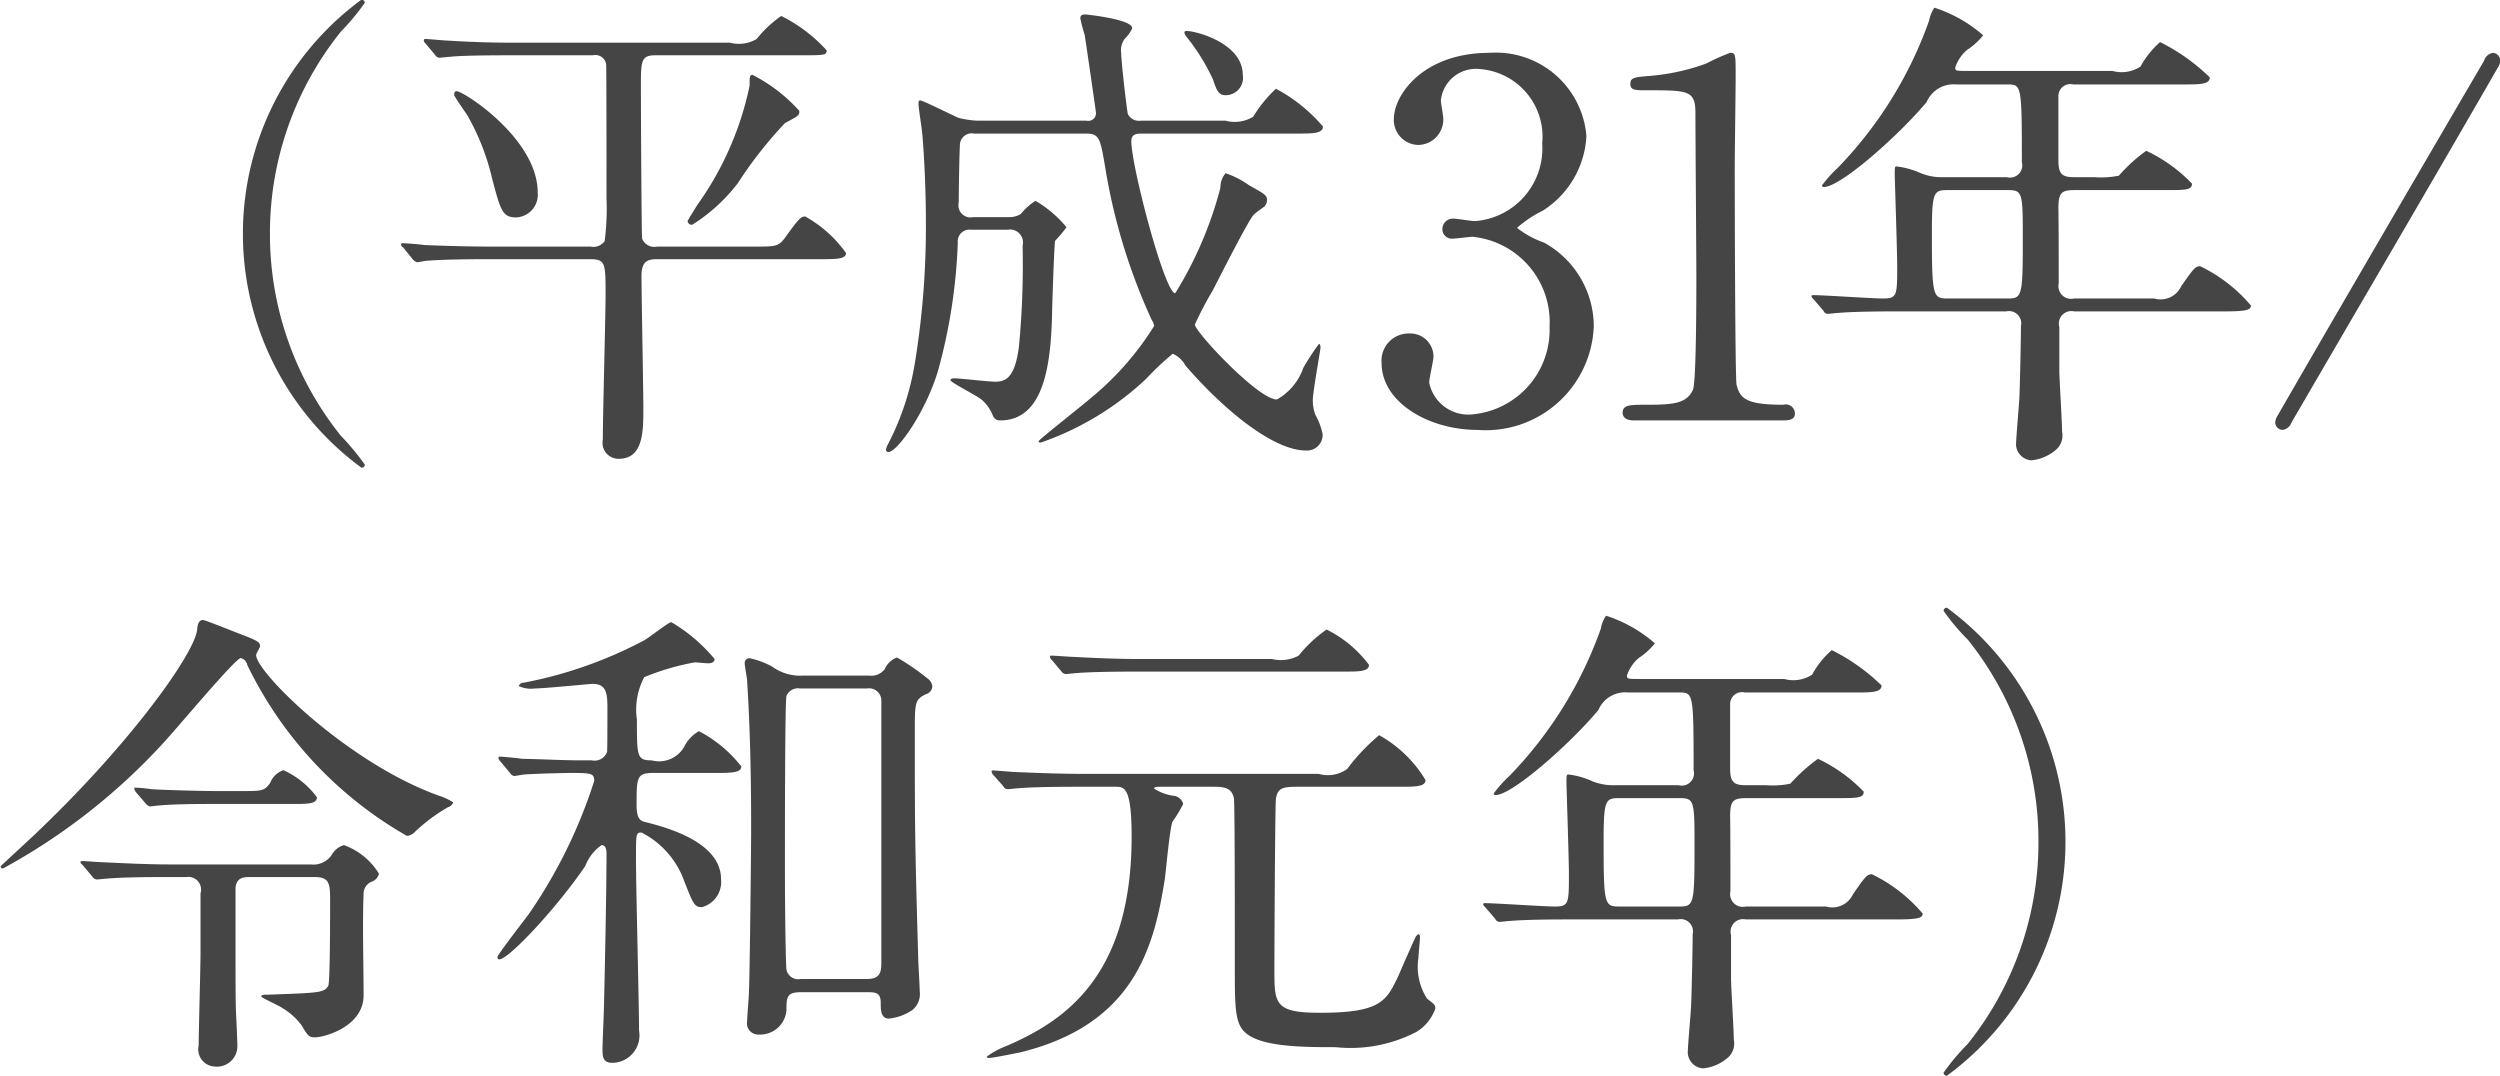 <svg id="h31_82_36.svg" xmlns="http://www.w3.org/2000/svg" width="81.41" height="35.03" viewBox="0 0 81.41 35.03">
  <defs>
    <style>
      .cls-1 {
        fill: #454545;
        fill-rule: evenodd;
      }
    </style>
  </defs>
  <path id="_平成31年_令和元年_" data-name="（平成31年/ 令和元年）" class="cls-1" d="M6093.32,3094.11a10.482,10.482,0,0,1,2.31-6.58,7.425,7.425,0,0,0,.78-0.94,0.108,0.108,0,0,0-.11-0.1,9.451,9.451,0,0,0,0,15.24,0.1,0.1,0,0,0,.11-0.1,8.2,8.2,0,0,0-.78-0.94A10.482,10.482,0,0,1,6093.32,3094.11Zm6-4.51c0.03,0.08.35,0.54,0.42,0.64a7.659,7.659,0,0,1,.81,2.05c0.28,1.07.34,1.29,0.79,1.29a0.738,0.738,0,0,0,.7-0.81c0-1.75-2.41-3.3-2.64-3.3C6099.32,3089.47,6099.32,3089.55,6099.32,3089.6Zm11.24,0.51a5.308,5.308,0,0,0-1.52-1.17c-0.1,0-.1.05-0.1,0.35a10.253,10.253,0,0,1-1.7,3.88c-0.03.05-.32,0.51-0.32,0.53a0.14,0.14,0,0,0,.15.12,5.641,5.641,0,0,0,1.49-1.36,13.531,13.531,0,0,1,1.53-1.95C6110.53,3090.27,6110.56,3090.27,6110.56,3090.11Zm-6.72-1.81a0.354,0.354,0,0,1,.43.31c0.01,0.06.01,4.27,0.01,4.33a8.324,8.324,0,0,1-.06,1.41,0.45,0.45,0,0,1-.46.18h-3.21c-0.75,0-1.42-.02-2.2-0.05-0.1-.02-0.6-0.06-0.71-0.06a0.04,0.04,0,0,0-.05.04,0.125,0.125,0,0,0,.07.1l0.3,0.37a0.309,0.309,0,0,0,.15.11c0.04,0,.28-0.05.33-0.05,0.16-.01.63-0.05,2.03-0.05h3.27c0.51,0,.51.13,0.51,1.16,0,0.67-.09,3.97-0.09,4.72a0.519,0.519,0,0,0,.52.62c0.8,0,.8-0.89.8-1.65,0-.6-0.06-3.63-0.06-4.3,0-.48.19-0.55,0.51-0.55h5.3c0.53,0,.85,0,0.85-0.2a4,4,0,0,0-1.33-1.19c-0.14,0-.21.07-0.67,0.71-0.21.27-.29,0.27-1.03,0.27h-3.12a0.427,0.427,0,0,1-.49-0.26c-0.02-.09-0.04-4.4-0.04-4.9,0-.89,0-1.07.48-1.07h4.73c0.76,0,.84,0,0.84-0.16a4.982,4.982,0,0,0-1.48-1.12,3.742,3.742,0,0,0-.8.75,1.142,1.142,0,0,1-.87.12h-7.02c-0.76,0-1.41-.02-2.2-0.07-0.09,0-.59-0.05-0.7-0.05a0.046,0.046,0,0,0-.05.04,0.156,0.156,0,0,0,.06.11l0.31,0.37a0.174,0.174,0,0,0,.14.09c0.05,0,.29-0.03.34-0.03,0.16-.02.62-0.05,2.02-0.05h2.64Zm13.51,5.68a0.422,0.422,0,0,1,.48.52,28.026,28.026,0,0,1-.12,3.29c-0.13,1-.42,1.14-0.77,1.14-0.21,0-1.14-.11-1.33-0.11-0.06,0-.13.01-0.13,0.06,0,0.07.87,0.51,1.01,0.63a1.312,1.312,0,0,1,.37.52,0.241,0.241,0,0,0,.24.16c1.39,0,1.65-1.71,1.69-3.47,0-.19.07-2.32,0.1-2.38a4.8,4.8,0,0,0,.37-0.44,3.785,3.785,0,0,0-1.01-.86,1.974,1.974,0,0,0-.48.43,0.729,0.729,0,0,1-.42.1h-1.13a0.392,0.392,0,0,1-.47-0.47c0-.32.02-1.6,0.04-1.9a0.382,0.382,0,0,1,.46-0.35h3.65c0.43,0,.46.16,0.62,1.1a19.264,19.264,0,0,0,1.52,4.98,0.343,0.343,0,0,1,.07.19,9.545,9.545,0,0,1-2.02,2.31c-0.27.24-1.74,1.39-1.74,1.44s0.06,0.04.08,0.04a9.589,9.589,0,0,0,3.44-2.09,8.431,8.431,0,0,1,.85-0.8,0.854,0.854,0,0,1,.41.38c1.33,1.54,2.91,2.77,3.92,2.77a0.509,0.509,0,0,0,.55-0.53,2.083,2.083,0,0,0-.23-0.62,1.293,1.293,0,0,1-.09-0.48c0-.27.25-1.65,0.25-1.71,0-.04,0-0.13-0.05-0.13a7.609,7.609,0,0,0-.51.78,1.892,1.892,0,0,1-.86,1.03c-0.61,0-2.67-2.21-2.67-2.44a10.625,10.625,0,0,1,.57-1.09c0.21-.4,1.19-2.35,1.35-2.49,0.04-.05.3-0.23,0.35-0.27a0.341,0.341,0,0,0,.08-0.2c0-.16-0.07-0.2-0.59-0.49a2.929,2.929,0,0,0-.76-0.39,0.741,0.741,0,0,0-.17.48,12.488,12.488,0,0,1-1.47,3.43c-0.34,0-1.43-4.13-1.43-4.96,0-.19.13-0.24,0.31-0.24h5.07c0.53,0,.86,0,0.86-0.23a5.219,5.219,0,0,0-1.53-1.23,4.254,4.254,0,0,0-.74.91,1.151,1.151,0,0,1-.9.13h-2.76a0.406,0.406,0,0,1-.42-0.21c-0.03-.08-0.22-1.71-0.22-2a0.62,0.62,0,0,1,.11-0.45,1.137,1.137,0,0,0,.25-0.35c0-.3-1.52-0.45-1.53-0.45-0.12,0-.16.04-0.16,0.13a5.183,5.183,0,0,0,.14.53c0.02,0.1.37,2.51,0.37,2.55a0.251,0.251,0,0,1-.31.25h-3.55a3.1,3.1,0,0,1-.61-0.09c-0.2-.08-1.16-0.57-1.26-0.57-0.05,0-.05.07-0.05,0.1,0,0.15.1,0.75,0.11,0.88,0.04,0.31.13,1.65,0.13,2.91a27.372,27.372,0,0,1-.35,4.61,8.827,8.827,0,0,1-.88,2.69,0.555,0.555,0,0,0-.07.19,0.076,0.076,0,0,0,.08.07c0.29,0,1.22-1.31,1.62-2.66a18.045,18.045,0,0,0,.64-4.16,0.382,0.382,0,0,1,.43-0.42h1.2Zm5.77-6.46c-0.04.03-.02,0.08,0.04,0.17a6.585,6.585,0,0,1,.87,1.4c0.11,0.32.17,0.51,0.4,0.51a0.565,0.565,0,0,0,.57-0.66C6125,3087.81,6123.18,3087.44,6123.12,3087.52Zm9.92,0.7c-2.18,0-3.12,1.38-3.12,2.15a0.812,0.812,0,0,0,.8.85,0.829,0.829,0,0,0,.81-0.85c0-.1-0.08-0.52-0.08-0.6a1.149,1.149,0,0,1,1.28-1.02,2.208,2.208,0,0,1,2.02,2.42,2.372,2.372,0,0,1-2.19,2.53c-0.11,0-.59-0.08-0.69-0.08a0.343,0.343,0,0,0-.37.33,0.308,0.308,0,0,0,.35.32c0.1,0,.55-0.06.63-0.06a2.791,2.791,0,0,1,2.51,2.93,2.763,2.763,0,0,1-2.48,2.85,1.3,1.3,0,0,1-1.44-1.03c0-.13.14-0.72,0.14-0.85a0.753,0.753,0,0,0-.78-0.75,0.884,0.884,0,0,0-.91.96c0,1.28,1.53,2.18,3.13,2.18a3.52,3.52,0,0,0,3.78-3.38,3.121,3.121,0,0,0-1.62-2.72,3.052,3.052,0,0,1-.88-0.48,3.825,3.825,0,0,1,.84-0.56,3.063,3.063,0,0,0,1.42-2.43A2.957,2.957,0,0,0,6133.04,3088.22Zm9.54,11.97c0.15,0,.4,0,0.4-0.22a0.3,0.3,0,0,0-.38-0.29c-1.18,0-1.41-.19-1.52-0.65-0.05-.18-0.06-6.33-0.06-7.06,0-.48.03-2.55,0.03-2.98,0-.72,0-0.77-0.18-0.77a6.858,6.858,0,0,0-.78.35,7.052,7.052,0,0,1-1.81.4c-0.5.04-.66,0.05-0.66,0.26s0.16,0.21.55,0.21c1.34,0,1.57,0,1.57.75,0,0.85.03,4.58,0.03,5.35,0,0.56,0,3.37-.11,3.65-0.2.44-.61,0.49-1.48,0.49-0.57,0-.81,0-0.81.26,0,0.05.01,0.25,0.36,0.25h4.85Zm7.31-10.94c0.47,0,.48,0,0.48,2.53a0.4,0.4,0,0,1-.49.49h-2.05a1.822,1.822,0,0,1-.75-0.13,2.664,2.664,0,0,0-.79-0.22c-0.06,0-.06.03-0.06,0.29,0,0.06.08,2.48,0.08,2.94,0,0.96,0,1.07-.45,1.07-0.37,0-1.95-.11-2.27-0.11-0.04,0-.07,0-0.07.03s0,0.04.08,0.12l0.31,0.36a0.155,0.155,0,0,0,.14.1c0.05,0,.29-0.03.34-0.03,0.56-.05,1.63-0.05,2.01-0.05h3.46a0.4,0.4,0,0,1,.48.48c0,0.4-.03,1.81-0.05,2.31-0.01.25-.11,1.34-0.11,1.56a0.535,0.535,0,0,0,.5.5,1.434,1.434,0,0,0,.84-0.38,0.614,0.614,0,0,0,.16-0.55c0-.32-0.09-1.71-0.09-2v-1.41a0.407,0.407,0,0,1,.48-0.51h4.91c0.71,0,.85-0.05.85-0.19a5.032,5.032,0,0,0-1.65-1.28c-0.16,0-.21.06-0.62,0.65a0.742,0.742,0,0,1-.88.4h-2.61a0.412,0.412,0,0,1-.5-0.49c0-.61,0-1.86-0.01-2.45,0-.54.12-0.59,0.57-0.59h2.92c0.65,0,.86,0,0.86-0.21a5.016,5.016,0,0,0-1.49-1.07,5.218,5.218,0,0,0-.89.81,2.935,2.935,0,0,1-.79.05h-0.61c-0.38,0-.57-0.03-0.57-0.53v-2.11a0.387,0.387,0,0,1,.48-0.38h3.58c0.55,0,.87,0,0.87-0.23a6.421,6.421,0,0,0-1.62-1.15,3.045,3.045,0,0,0-.64.8,1.124,1.124,0,0,1-.91.14h-4.69c-0.4,0-.43,0-0.43-0.11a1.274,1.274,0,0,1,.38-0.57,2.255,2.255,0,0,0,.53-0.48,4.518,4.518,0,0,0-1.59-.9,1.182,1.182,0,0,0-.17.42,13.218,13.218,0,0,1-2.98,4.8,3.971,3.971,0,0,0-.51.57,0.052,0.052,0,0,0,.06.05c0.56,0,2.5-1.74,3.35-2.77a0.956,0.956,0,0,1,.97-0.57h1.65Zm-0.01,3.44c0.52,0,.52.05,0.52,1.63,0,1.9-.03,1.9-0.54,1.9h-1.87c-0.51,0-.55,0-0.55-2.09,0-1.38.05-1.44,0.52-1.44h1.92Zm15.83-4.47a0.371,0.371,0,0,0-.29.26c-1.87,3.2-4.86,8.32-6.72,11.55a0.455,0.455,0,0,0-.08.23,0.25,0.25,0,0,0,.24.24,0.361,0.361,0,0,0,.29-0.24c1.87-3.22,4.87-8.34,6.72-11.56a0.494,0.494,0,0,0,.08-0.22A0.262,0.262,0,0,0,6165.71,3088.22Zm-81.08,26.56a20.129,20.129,0,0,0,5.25-4.12c0.4-.43,2.32-2.73,2.49-2.73a0.279,0.279,0,0,1,.21.22,12.851,12.851,0,0,0,5.2,5.57,0.4,0.4,0,0,0,.26-0.13,5.737,5.737,0,0,1,1.07-.8,0.28,0.28,0,0,0,.18-0.16,1.894,1.894,0,0,0-.47-0.22c-2.96-1.06-5.95-4.02-5.95-4.58,0-.05.13-0.24,0.13-0.29,0-.11-0.07-0.17-0.48-0.33-0.2-.07-1.3-0.52-1.38-0.52-0.14,0-.18.15-0.19,0.32-0.1.8-2.18,3.7-5.19,6.57-0.14.14-1.21,1.12-1.21,1.13A0.071,0.071,0,0,0,6084.63,3114.78Zm6.96-2.52c-0.51,0-1.6-.03-2.13-0.06a4.006,4.006,0,0,0-.51-0.05c-0.04,0-.05,0-0.05.03a0.337,0.337,0,0,0,.06.12l0.31,0.36a0.255,0.255,0,0,0,.14.1c0.05,0,.26-0.03.31-0.03,0.49-.05,1.42-0.05,1.79-0.05h2.57c0.48,0,.77,0,0.77-0.22a2.8,2.8,0,0,0-1.09-.88,0.706,0.706,0,0,0-.43.41c-0.19.27-.27,0.27-0.93,0.27h-0.81Zm-1.47,2.39c-0.9,0-1.73-.05-2.2-0.07-0.11,0-.61-0.04-0.7-0.04-0.02,0-.07,0-0.07.03s0,0.03.08,0.11l0.31,0.37a0.189,0.189,0,0,0,.14.09c0.05,0,.29-0.03.34-0.03,0.56-.05,1.63-0.05,2.02-0.05h0.56a0.414,0.414,0,0,1,.46.53v1.92c0,0.48-.06,2.58-0.06,3.03a0.562,0.562,0,0,0,.51.69,0.666,0.666,0,0,0,.75-0.68c0-.11-0.03-0.78-0.03-0.8-0.03-.46-0.03-1-0.03-2.14v-2.21c0.04-.34.28-0.34,0.51-0.34h2.06c0.51,0,.51.23,0.51,0.82,0,0.35,0,2.61-.06,2.72-0.13.23-.29,0.23-1.95,0.29-0.13,0-.23,0-0.23.06,0,0.04.56,0.29,0.66,0.36a2.2,2.2,0,0,1,.66.59c0.2,0.35.24,0.38,0.44,0.38,0.26,0,1.57-.33,1.57-1.37,0-.92-0.04-2.37,0-3.29a0.427,0.427,0,0,1,.24-0.4,0.366,0.366,0,0,0,.26-0.27,2.223,2.223,0,0,0-1.14-.93,0.678,0.678,0,0,0-.4.32,0.713,0.713,0,0,1-.67.31h-4.54Zm20.55-6.15a1.529,1.529,0,0,1-.99-0.29,2.752,2.752,0,0,0-.71-0.27,0.151,0.151,0,0,0-.19.15c0,0.09.08,0.51,0.08,0.59,0.13,2.08.13,3.98,0.13,4.91,0,0.47-.04,4.42-0.07,5.17,0,0.16-.06.85-0.06,0.99a0.368,0.368,0,0,0,.38.44,0.862,0.862,0,0,0,.9-0.79c0-.45.02-0.59,0.48-0.59h2.14c0.26,0,.45,0,0.45.34,0,0.24,0,.52.27,0.52a1.665,1.665,0,0,0,.76-0.28,0.669,0.669,0,0,0,.24-0.61c0-.18-0.05-0.95-0.05-1.11-0.11-3.85-.11-4.29-0.11-7.31,0-.98,0-1.07.35-1.25a0.287,0.287,0,0,0,.22-0.24,0.347,0.347,0,0,0-.11-0.24,7.869,7.869,0,0,0-1.04-.72,0.7,0.7,0,0,0-.4.38,0.548,0.548,0,0,1-.51.21h-2.16Zm-0.07,9.88a0.387,0.387,0,0,1-.46-0.31c-0.02-.08-0.05-1.76-0.05-3.44,0-.72,0-5.34.05-5.47a0.41,0.41,0,0,1,.45-0.24h2.17a0.4,0.4,0,0,1,.47.38v8.47c0,0.35,0,.61-0.47.61h-2.16Zm-2.8-6.71c0.53,0,.87,0,0.87-0.21a4.2,4.2,0,0,0-1.38-1.15,1.2,1.2,0,0,0-.45.45,0.94,0.94,0,0,1-1.09.5c-0.48,0-.48-0.13-0.48-1.33a2.254,2.254,0,0,1,.24-1.38,8.091,8.091,0,0,1,1.64-.48c0.08,0,.36.03,0.44,0.03,0.13,0,.21-0.05.21-0.14a5.337,5.337,0,0,0-1.41-1.2c-0.09,0-.73.51-0.88,0.59a13.894,13.894,0,0,1-3.92,1.38,0.18,0.18,0,0,0-.17.11,0.945,0.945,0,0,0,.52.08c0.29,0,1.81-.15,1.88-0.15,0.43,0,.49.26,0.49,0.76,0,0.17,0,1.36-.01,1.45a0.432,0.432,0,0,1-.5.28h-0.35c-0.59,0-1.31-.04-1.92-0.05-0.11-.02-0.61-0.07-0.72-0.07a0.039,0.039,0,0,0-.05.04,0.2,0.2,0,0,0,.06.11l0.31,0.37a0.228,0.228,0,0,0,.14.11c0.05,0,.29-0.05.34-0.05,0.43-.03,1.38-0.05,1.52-0.05,0.67,0,.75.02,0.75,0.26a16.384,16.384,0,0,1-2.14,4.35c-0.12.16-1.01,1.31-1.01,1.38,0,0.05.01,0.08,0.06,0.08,0.31,0,1.89-1.7,2.8-3.04a1.449,1.449,0,0,1,.53-0.68c0.16,0,.16.21,0.16,0.28,0,1.18-.05,3.6-0.08,4.86,0,0.23-.05,1.28-0.05,1.49,0,0.24,0,.46.32,0.46a0.894,0.894,0,0,0,.87-1.05c0-.82-0.1-4.69-0.1-5.57,0-.85,0-0.88.18-0.88a2.851,2.851,0,0,1,1.39,1.58c0.3,0.77.34,0.85,0.58,0.85a0.849,0.849,0,0,0,.62-0.91c0-1.25-1.89-1.71-2.46-1.86-0.16-.03-0.29-0.11-0.29-0.53,0-.94,0-1.07.56-1.07h1.98Zm16.17,0.45c0.38,0,.66,0,0.74.37,0.03,0.14.03,3.44,0.03,5.46,0,1.37,0,1.9.37,2.2,0.54,0.45,1.93.45,2.91,0.45a4.647,4.647,0,0,0,2.62-.49,1.427,1.427,0,0,0,.63-0.77c0-.11-0.02-0.13-0.27-0.32a1.927,1.927,0,0,1-.28-1.33c0-.1.05-0.56,0.05-0.66,0-.03,0-0.11-0.05-0.11a0.323,0.323,0,0,0-.08.07c-0.03.04-.48,1.07-0.57,1.28-0.39.83-.58,1.21-2.55,1.21-1.49,0-1.49-.29-1.49-1.42,0-.63.02-5.3,0.05-5.56,0.07-.38.27-0.38,0.82-0.38h3.2c0.53,0,.85,0,0.85-0.22a4.075,4.075,0,0,0-1.51-1.46,6.521,6.521,0,0,0-1.04,1.1,1.076,1.076,0,0,1-.93.16h-7.69c-0.76,0-1.46-.03-2.2-0.06-0.09,0-.59-0.05-0.7-0.05-0.05,0-.06,0-0.06.03a0.206,0.206,0,0,0,.06.12l0.32,0.36a0.166,0.166,0,0,0,.14.1c0.05,0,.28-0.03.34-0.03,0.56-.05,1.65-0.05,2.02-0.05h1.15c0.29,0,.53,0,0.53,1.63,0,4.61-2.26,6.02-4.05,6.8a2.76,2.76,0,0,0-.67.36c0,0.03.04,0.04,0.08,0.04,0.16,0,.88-0.16.97-0.17,3.75-.9,4.4-3.43,4.75-5.65,0.04-.26.15-1.59,0.25-1.87a4.471,4.471,0,0,0,.35-0.58,0.365,0.365,0,0,0-.35-0.27,1.631,1.631,0,0,1-.6-0.23c0-.06.11-0.06,0.27-0.06h1.59Zm-2.31-4.16c-0.73,0-1.45-.03-2.19-0.07-0.09,0-.59-0.04-0.7-0.04-0.03,0-.05,0-0.05.03a0.156,0.156,0,0,0,.06.11l0.31,0.37a0.207,0.207,0,0,0,.14.09c0.05,0,.29-0.03.34-0.03,0.56-.05,1.66-0.05,2.03-0.05h6.66c0.53,0,.85,0,0.85-0.22a3.88,3.88,0,0,0-1.38-1.15,4.244,4.244,0,0,0-.91.85,1.228,1.228,0,0,1-.87.11h-4.29Zm17.54,1.09c0.47,0,.48,0,0.48,2.53a0.4,0.4,0,0,1-.49.49h-2.05a1.87,1.87,0,0,1-.76-0.13,2.572,2.572,0,0,0-.78-0.22c-0.06,0-.06.03-0.06,0.29,0,0.06.08,2.48,0.08,2.94,0,0.96,0,1.07-.45,1.07-0.37,0-1.95-.11-2.27-0.11-0.04,0-.07,0-0.07.03s0,0.04.08,0.12l0.31,0.36a0.155,0.155,0,0,0,.14.1c0.05,0,.29-0.03.34-0.03,0.56-.05,1.63-0.05,2.01-0.05h3.46a0.4,0.4,0,0,1,.48.48c0,0.4-.03,1.81-0.05,2.31-0.01.25-.11,1.34-0.11,1.56a0.535,0.535,0,0,0,.5.5,1.434,1.434,0,0,0,.84-0.38,0.614,0.614,0,0,0,.16-0.55c0-.32-0.09-1.71-0.09-2v-1.41a0.407,0.407,0,0,1,.48-0.51h4.91c0.71,0,.85-0.05.85-0.19a5.032,5.032,0,0,0-1.65-1.28c-0.16,0-.21.06-0.62,0.65a0.742,0.742,0,0,1-.88.4h-2.61a0.412,0.412,0,0,1-.5-0.49c0-.61,0-1.86-0.01-2.45,0-.54.12-0.59,0.57-0.59h2.92c0.65,0,.86,0,0.86-0.21a5.016,5.016,0,0,0-1.49-1.07,5.683,5.683,0,0,0-.9.81,2.848,2.848,0,0,1-.78.05h-0.61c-0.38,0-.57-0.03-0.57-0.53v-2.11a0.387,0.387,0,0,1,.48-0.38h3.58c0.55,0,.87,0,0.87-0.23a6.421,6.421,0,0,0-1.62-1.15,2.856,2.856,0,0,0-.64.8,1.124,1.124,0,0,1-.91.14h-4.69c-0.4,0-.43,0-0.43-0.11a1.274,1.274,0,0,1,.38-0.57,2.255,2.255,0,0,0,.53-0.48,4.518,4.518,0,0,0-1.59-.9,1.023,1.023,0,0,0-.17.42,13.218,13.218,0,0,1-2.98,4.8,3.971,3.971,0,0,0-.51.57,0.052,0.052,0,0,0,.06.05c0.56,0,2.5-1.74,3.35-2.77a0.949,0.949,0,0,1,.97-0.57h1.65Zm-0.01,3.44c0.52,0,.52.05,0.52,1.63,0,1.9-.03,1.9-0.54,1.9h-1.87c-0.52,0-.55,0-0.55-2.09,0-1.38.05-1.44,0.51-1.44h1.93Zm11.72,1.42a10.491,10.491,0,0,1-2.3,6.58,7.433,7.433,0,0,0-.79.94,0.1,0.1,0,0,0,.11.1,9.451,9.451,0,0,0,0-15.24,0.108,0.108,0,0,0-.11.1,6.792,6.792,0,0,0,.79.94A10.491,10.491,0,0,1,6150.91,3113.91Z" transform="translate(-6084.53 -3086.5)"/>
</svg>
